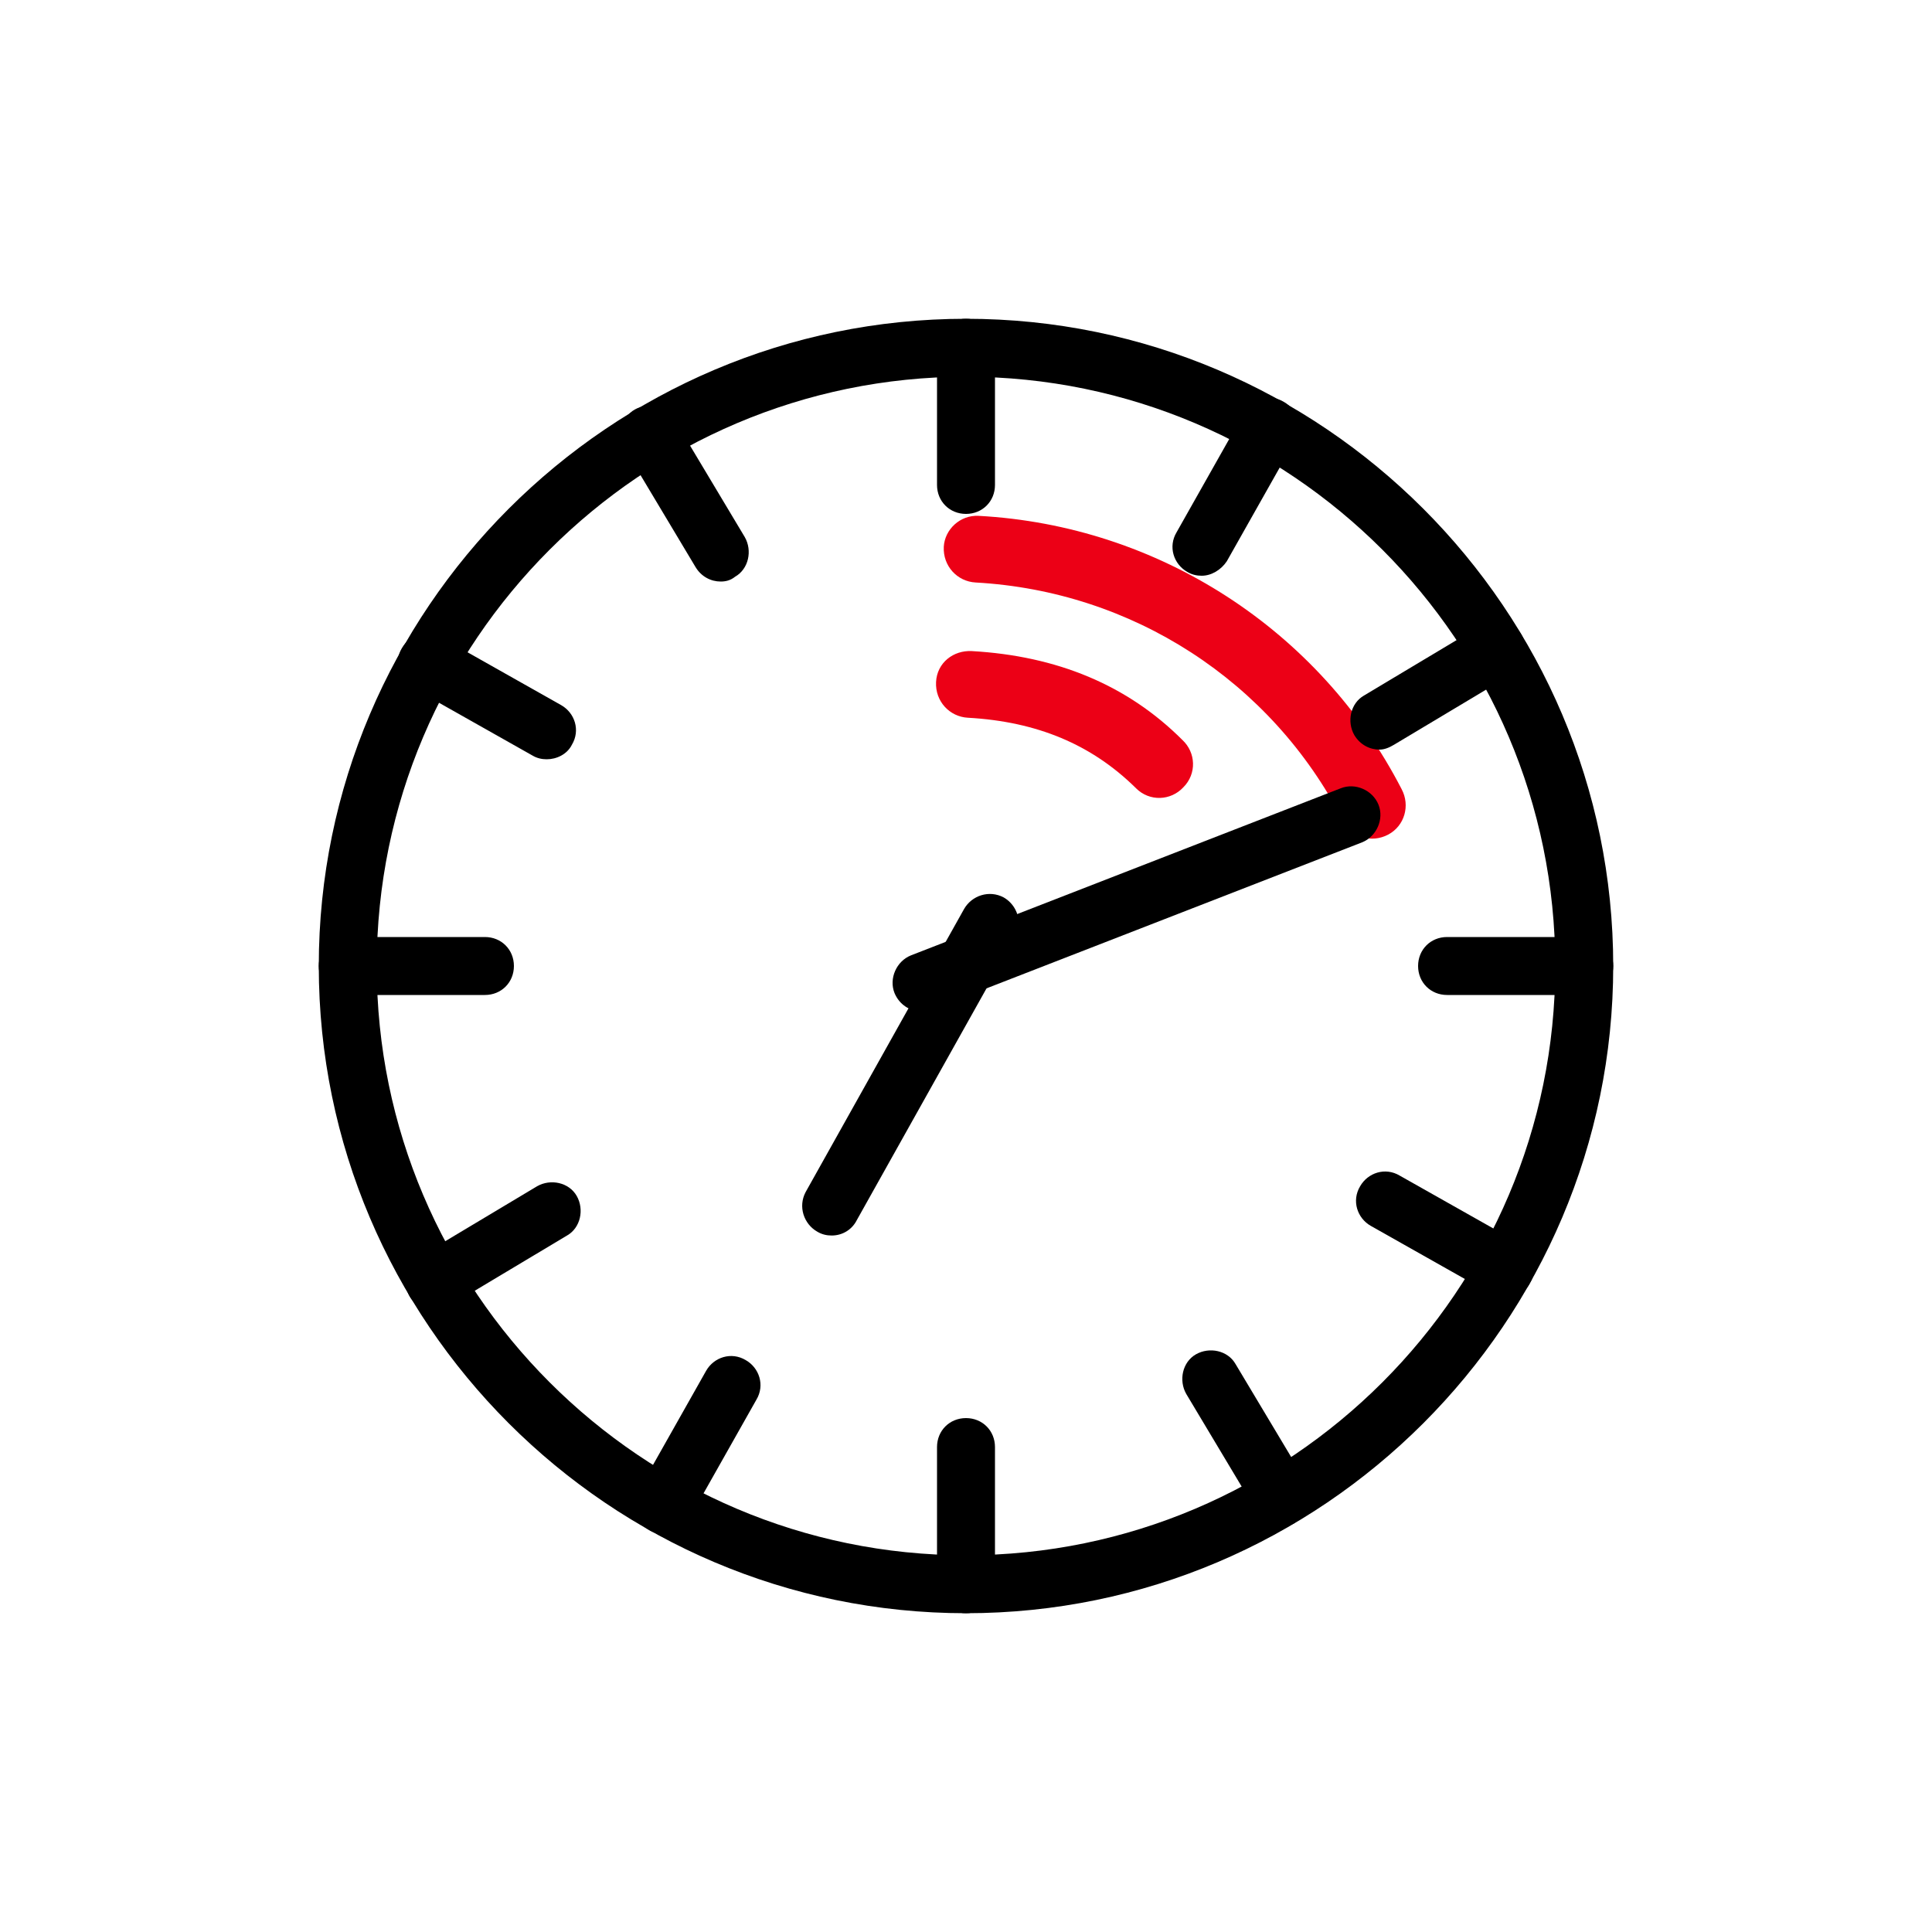 <svg version="1.1" id="Ebene_1" xmlns="http://www.w3.org/2000/svg" x="0" y="0" viewBox="0 0 200 200" style="enable-background:new 0 0 200 200" xml:space="preserve"><style></style><path d="M101.3 53.4c18.6 1 35.3 11.8 43.8 28.3.9 1.7.3 3.8-1.4 4.7-1.7.9-3.8.3-4.7-1.4v-.1c-7.4-14.4-21.8-23.7-38-24.6-1.9-.1-3.4-1.7-3.3-3.7.1-1.8 1.7-3.3 3.6-3.2zm-.7 14c8.8.5 16.1 3.5 21.8 9.2 1.4 1.3 1.5 3.5.1 4.9-1.3 1.4-3.5 1.5-4.9.1l-.1-.1c-4.5-4.4-10.1-6.8-17.3-7.2-1.9-.1-3.4-1.7-3.3-3.7s1.8-3.3 3.7-3.2z" style="fill-rule:evenodd;clip-rule:evenodd;fill:#ec0016"/><path d="M86.1 127.9c-.5 0-1-.1-1.5-.4-1.4-.8-2-2.6-1.2-4.1l16.4-29.3c.8-1.4 2.6-2 4.1-1.2 1.4.8 2 2.6 1.2 4.1l-16.4 29.3c-.5 1-1.5 1.6-2.6 1.6z"/><path d="M95.4 104.7c-1.2 0-2.3-.7-2.8-1.9-.6-1.5.2-3.3 1.7-3.9l44.5-17.3c1.5-.6 3.3.2 3.9 1.7.6 1.5-.2 3.3-1.7 3.9l-44.5 17.3c-.3.1-.7.2-1.1.2z"/><path d="M100 167c-36.9 0-67-30.1-67-67s30.1-67 67-67 67 30.1 67 67-30.1 67-67 67zm0-128c-33.6 0-61 27.4-61 61s27.4 61 61 61 61-27.4 61-61-27.4-61-61-61z"/><path d="M100 103h-.2c-1.7 0-3-1.3-3-3s1.3-3 3-3h.2c1.7 0 3 1.3 3 3s-1.3 3-3 3zM164 103h-14.2c-1.7 0-3-1.3-3-3s1.3-3 3-3H164c1.7 0 3 1.3 3 3s-1.3 3-3 3zM50.2 103H36c-1.7 0-3-1.3-3-3s1.3-3 3-3h14.2c1.7 0 3 1.3 3 3s-1.3 3-3 3z"/><path d="M100 103c-1.7 0-3-1.3-3-3v-.1c0-1.7 1.3-3 3-3s3 1.3 3 3v.1c0 1.7-1.3 3-3 3zM100 167c-1.7 0-3-1.3-3-3v-14.2c0-1.7 1.3-3 3-3s3 1.3 3 3V164c0 1.7-1.3 3-3 3zM100 53.2c-1.7 0-3-1.3-3-3V36c0-1.7 1.3-3 3-3s3 1.3 3 3v14.2c0 1.7-1.3 3-3 3z"/><path d="M100 103c-.5 0-1-.1-1.5-.4l-.1-.1c-1.4-.8-1.9-2.7-1.1-4.1.8-1.4 2.7-1.9 4.1-1.1l.1.1c1.4.8 1.9 2.7 1.1 4.1-.6 1-1.6 1.5-2.6 1.5zM155.8 134.3c-.5 0-1-.1-1.5-.4l-12.4-7c-1.4-.8-2-2.6-1.1-4.1.8-1.4 2.6-2 4.1-1.1l12.4 7c1.4.8 2 2.6 1.1 4.1-.5 1-1.5 1.5-2.6 1.5zM56.6 78.6c-.5 0-1-.1-1.5-.4l-12.4-7c-1.4-.8-2-2.6-1.1-4.1.8-1.4 2.6-2 4.1-1.1l12.4 7c1.4.8 2 2.6 1.1 4.1-.5 1-1.6 1.5-2.6 1.5z"/><path d="M100 103c-1 0-2-.5-2.6-1.5l-.1-.1c-.8-1.4-.4-3.3 1.1-4.1 1.4-.8 3.3-.4 4.1 1.1l.1.1c.8 1.4.4 3.3-1.1 4.1-.5.3-1 .4-1.5.4zM132.7 158c-1 0-2-.5-2.6-1.5l-7.3-12.2c-.8-1.4-.4-3.3 1-4.1 1.4-.8 3.3-.4 4.1 1l7.3 12.2c.8 1.4.4 3.3-1 4.1-.4.4-1 .5-1.5.5zM74.6 60.2c-1 0-2-.5-2.6-1.5l-7.3-12.2c-.8-1.4-.4-3.3 1-4.1 1.4-.8 3.3-.4 4.1 1l7.3 12.2c.8 1.4.4 3.3-1 4.1-.5.4-1 .5-1.5.5z"/><path d="M100 103c-.5 0-1-.1-1.5-.4-1.4-.8-2-2.6-1.1-4.1l.1-.2c.8-1.4 2.6-2 4.1-1.1 1.4.8 2 2.6 1.1 4.1l-.1.2c-.5 1-1.6 1.5-2.6 1.5zM68.7 158.8c-.5 0-1-.1-1.5-.4-1.4-.8-2-2.6-1.1-4.1l7-12.4c.8-1.4 2.6-2 4.1-1.1 1.4.8 2 2.6 1.1 4.1l-7 12.4c-.6 1-1.6 1.5-2.6 1.5zM124.4 59.6c-.5 0-1-.1-1.5-.4-1.4-.8-2-2.6-1.1-4.1l7-12.4c.8-1.4 2.6-2 4.1-1.1 1.4.8 2 2.6 1.1 4.1l-7 12.4c-.6.9-1.6 1.5-2.6 1.5zM45 135.7c-1 0-2-.5-2.6-1.5-.8-1.4-.4-3.3 1-4.1l12.2-7.3c1.4-.8 3.3-.4 4.1 1 .8 1.4.4 3.3-1 4.1l-12.2 7.3c-.5.4-1 .5-1.5.5zM142.8 77.6c-1 0-2-.5-2.6-1.5-.8-1.4-.4-3.3 1-4.1l12.2-7.3c1.4-.8 3.3-.4 4.1 1 .8 1.4.4 3.3-1 4.1l-12.2 7.3c-.5.3-1 .5-1.5.5z"/></svg>